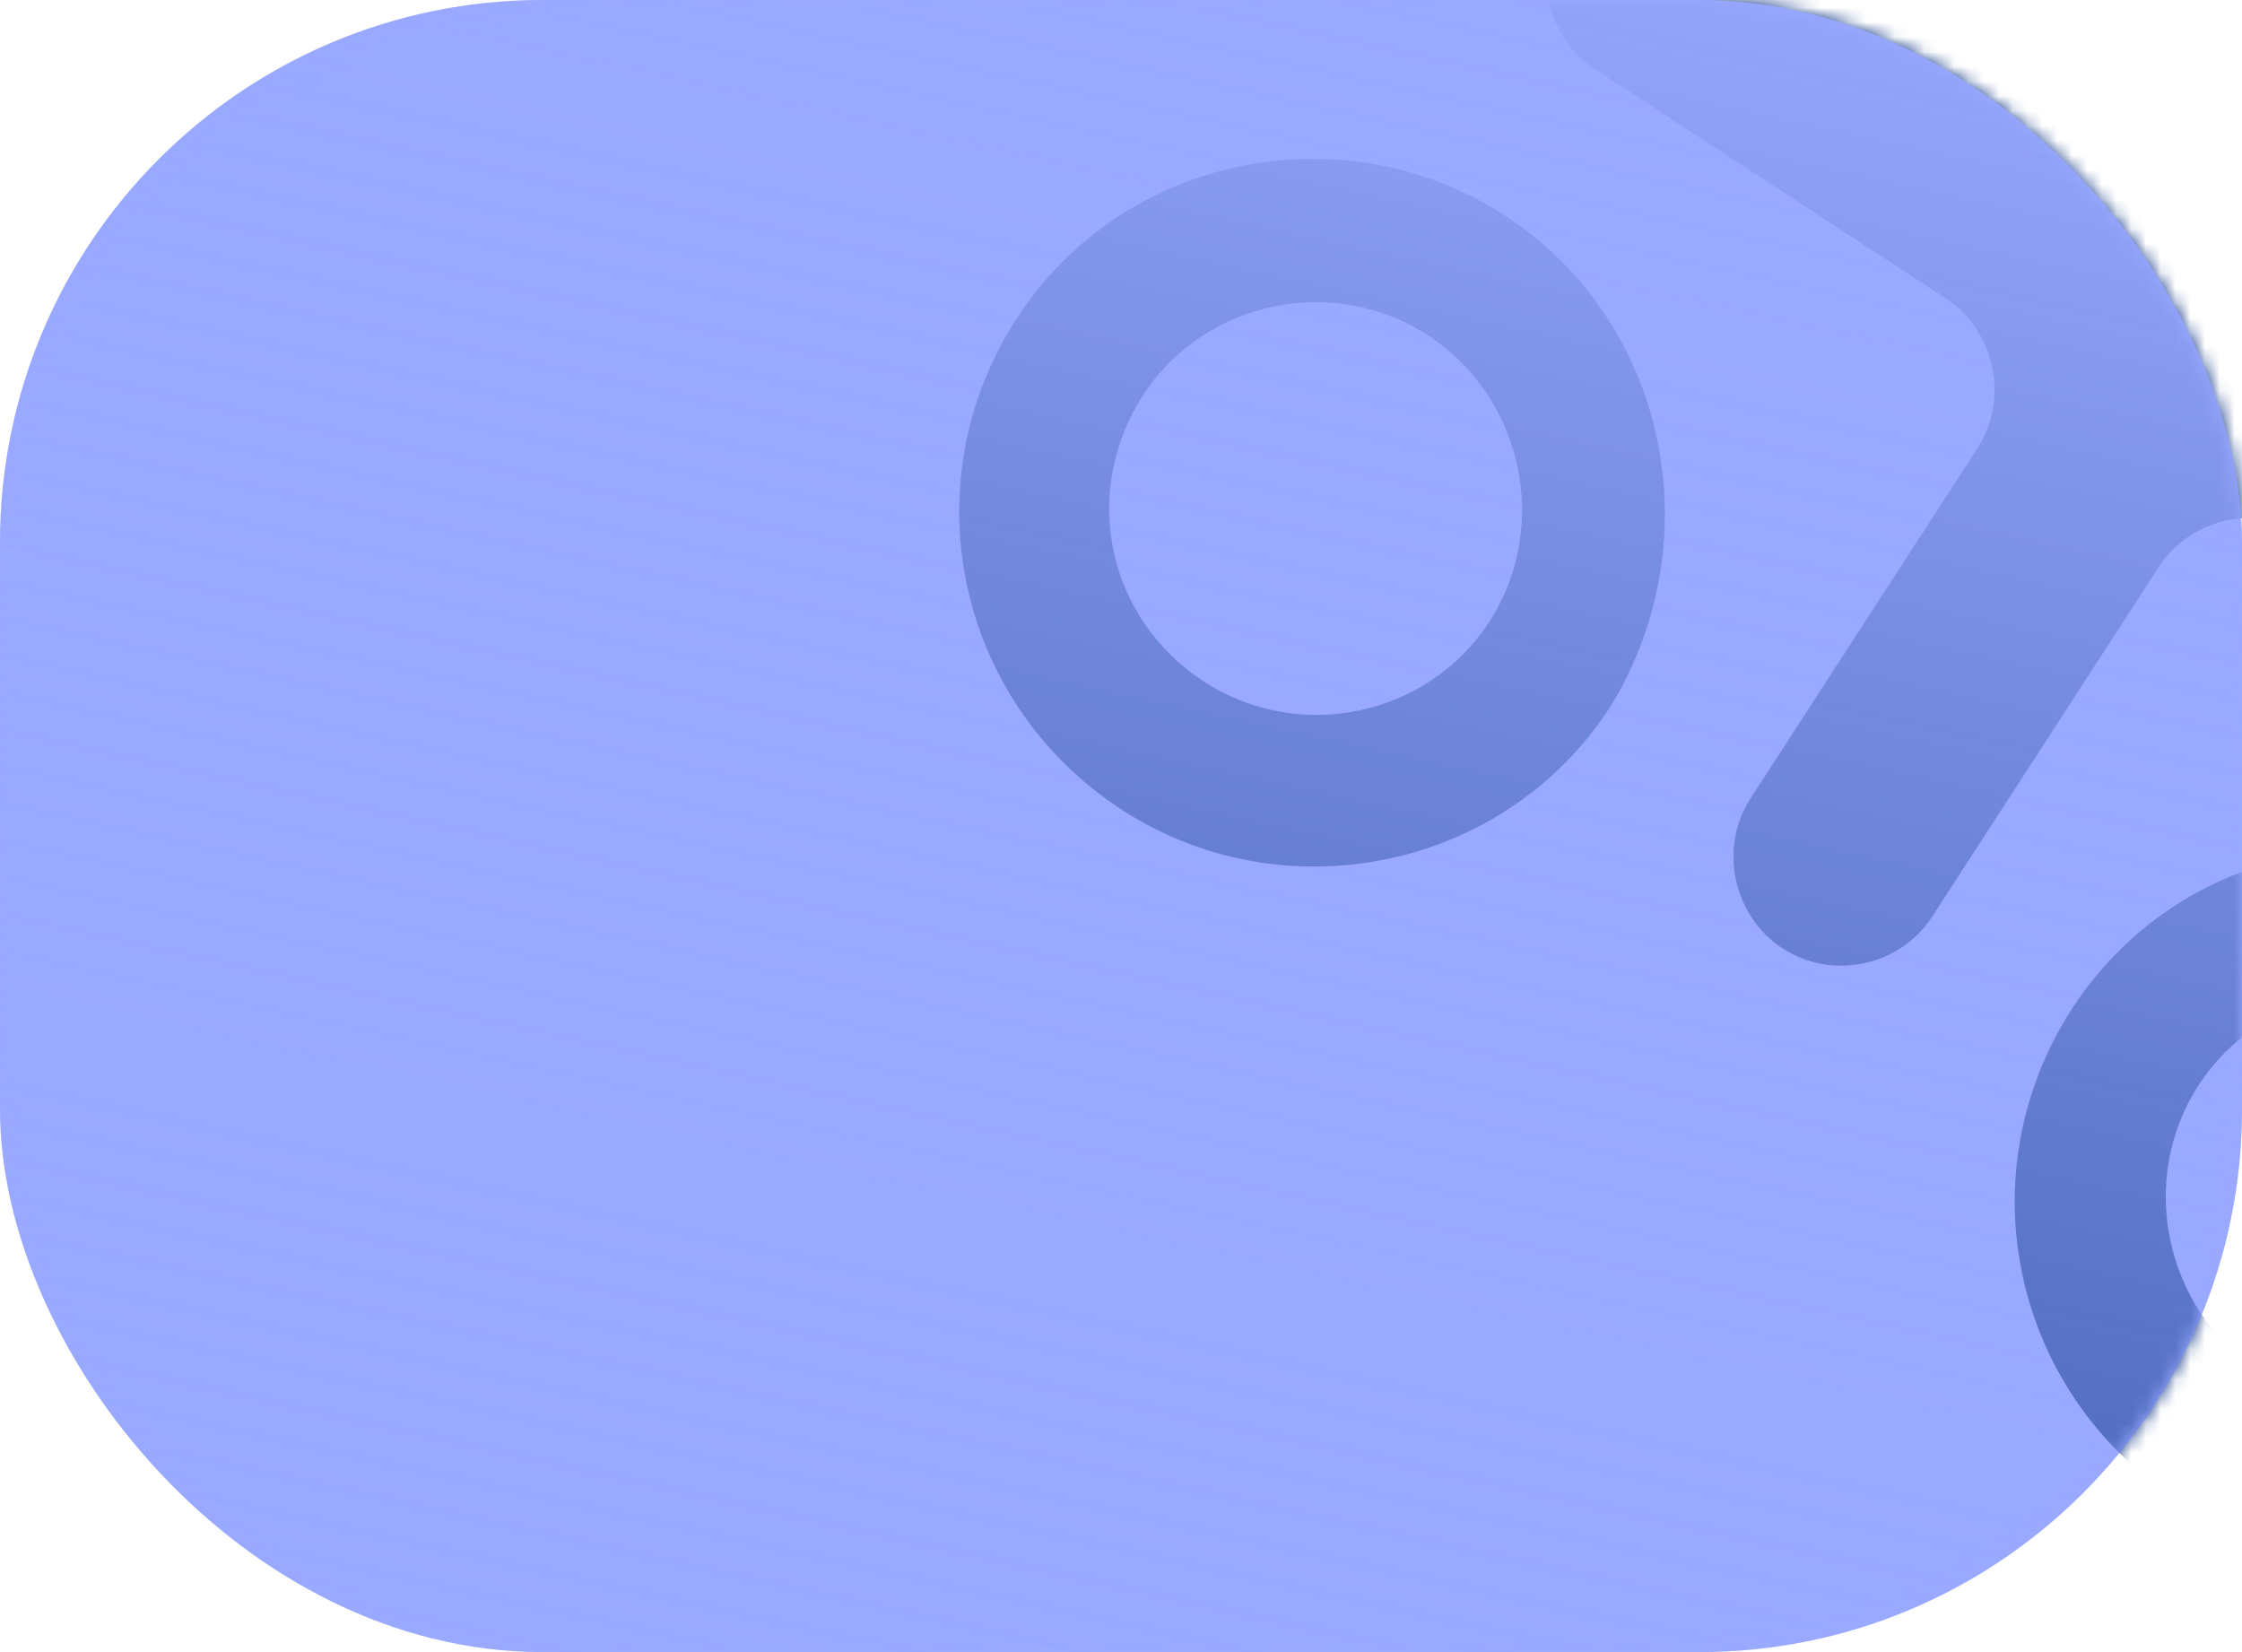 <svg width="152" height="112" viewBox="0 0 152 112" fill="none" xmlns="http://www.w3.org/2000/svg">
<rect width="152" height="112" rx="36.8" fill="#99A9FF"/>
<mask id="mask0" mask-type="alpha" maskUnits="userSpaceOnUse" x="0" y="0" width="152" height="112">
<rect width="152" height="112" rx="36.8" fill="#99A9FF"/>
</mask>
<g mask="url(#mask0)">
<path d="M194.285 29.579C205.187 36.705 220.206 33.797 227.448 22.625C234.509 11.731 231.357 -3.054 220.176 -10.362C209.273 -17.488 194.255 -14.58 187.013 -3.407C180.232 7.669 183.383 22.453 194.285 29.579ZM214.744 -1.983C221.453 2.402 223.045 10.998 218.881 17.422C214.716 23.846 205.965 25.682 199.536 21.479C193.106 17.277 191.235 8.498 195.399 2.074C199.563 -4.35 208.315 -6.185 214.744 -1.983ZM173.646 61.421C162.744 54.295 147.725 57.203 140.483 68.376C133.241 79.548 136.393 94.333 147.575 101.642C158.477 108.768 173.495 105.859 180.737 94.687C187.979 83.514 184.827 68.73 173.646 61.421ZM153.187 92.983C146.758 88.781 144.887 80.002 149.051 73.578C153.215 67.154 161.966 65.319 168.395 69.521C174.825 73.724 176.696 82.502 172.532 88.926C168.368 95.35 159.617 97.186 153.187 92.983ZM122.723 -17.196C133.625 -10.07 148.644 -12.978 155.886 -24.151C162.947 -35.044 159.976 -50.108 148.795 -57.417C137.432 -64.446 122.693 -61.355 115.451 -50.182C108.39 -39.289 111.542 -24.504 122.723 -17.196ZM143.182 -48.758C149.611 -44.556 151.483 -35.777 147.319 -29.353C143.154 -22.929 134.403 -21.093 127.974 -25.296C121.265 -29.681 119.673 -38.277 123.837 -44.701C128.001 -51.125 136.473 -53.143 143.182 -48.758ZM102.084 14.646C91.182 7.52 76.163 10.428 68.921 21.601C61.679 32.773 64.831 47.558 76.013 54.867C86.915 61.993 101.933 59.084 109.175 47.912C116.138 36.556 112.986 21.772 102.084 14.646ZM81.625 46.208C74.916 41.823 73.325 33.227 77.489 26.803C81.653 20.379 90.404 18.543 96.833 22.746C103.263 26.948 105.134 35.727 100.97 42.151C96.806 48.575 88.055 50.41 81.625 46.208ZM190.116 49.52C192.288 46.168 191.303 41.548 187.949 39.355L164.188 23.825C160.833 21.632 159.849 17.012 162.021 13.66L177.41 -10.082C179.583 -13.433 178.598 -18.054 175.244 -20.246C171.889 -22.439 167.283 -21.473 165.111 -18.121L149.721 5.62C147.549 8.972 142.943 9.938 139.588 7.745L116.107 -7.603C112.753 -9.795 108.147 -8.829 105.974 -5.477C103.802 -2.126 104.787 2.495 108.141 4.687L131.902 20.218C135.256 22.41 136.241 27.031 134.069 30.383L118.679 54.124C116.507 57.476 117.492 62.096 120.846 64.289C124.201 66.481 128.807 65.515 130.979 62.164L146.368 38.422C148.541 35.07 153.147 34.104 156.501 36.297L180.262 51.828C183.617 54.02 187.943 52.872 190.116 49.52Z" fill="#08307F"/>
<rect width="152" height="112" rx="36.8" fill="url(#paint0_linear)"/>
</g>
<defs>
<linearGradient id="paint0_linear" x1="111.952" y1="-9.856" x2="67.786" y2="192.933" gradientUnits="userSpaceOnUse">
<stop stop-color="#99A9FF"/>
<stop offset="1" stop-color="#99A9FF" stop-opacity="0"/>
</linearGradient>
</defs>
</svg>